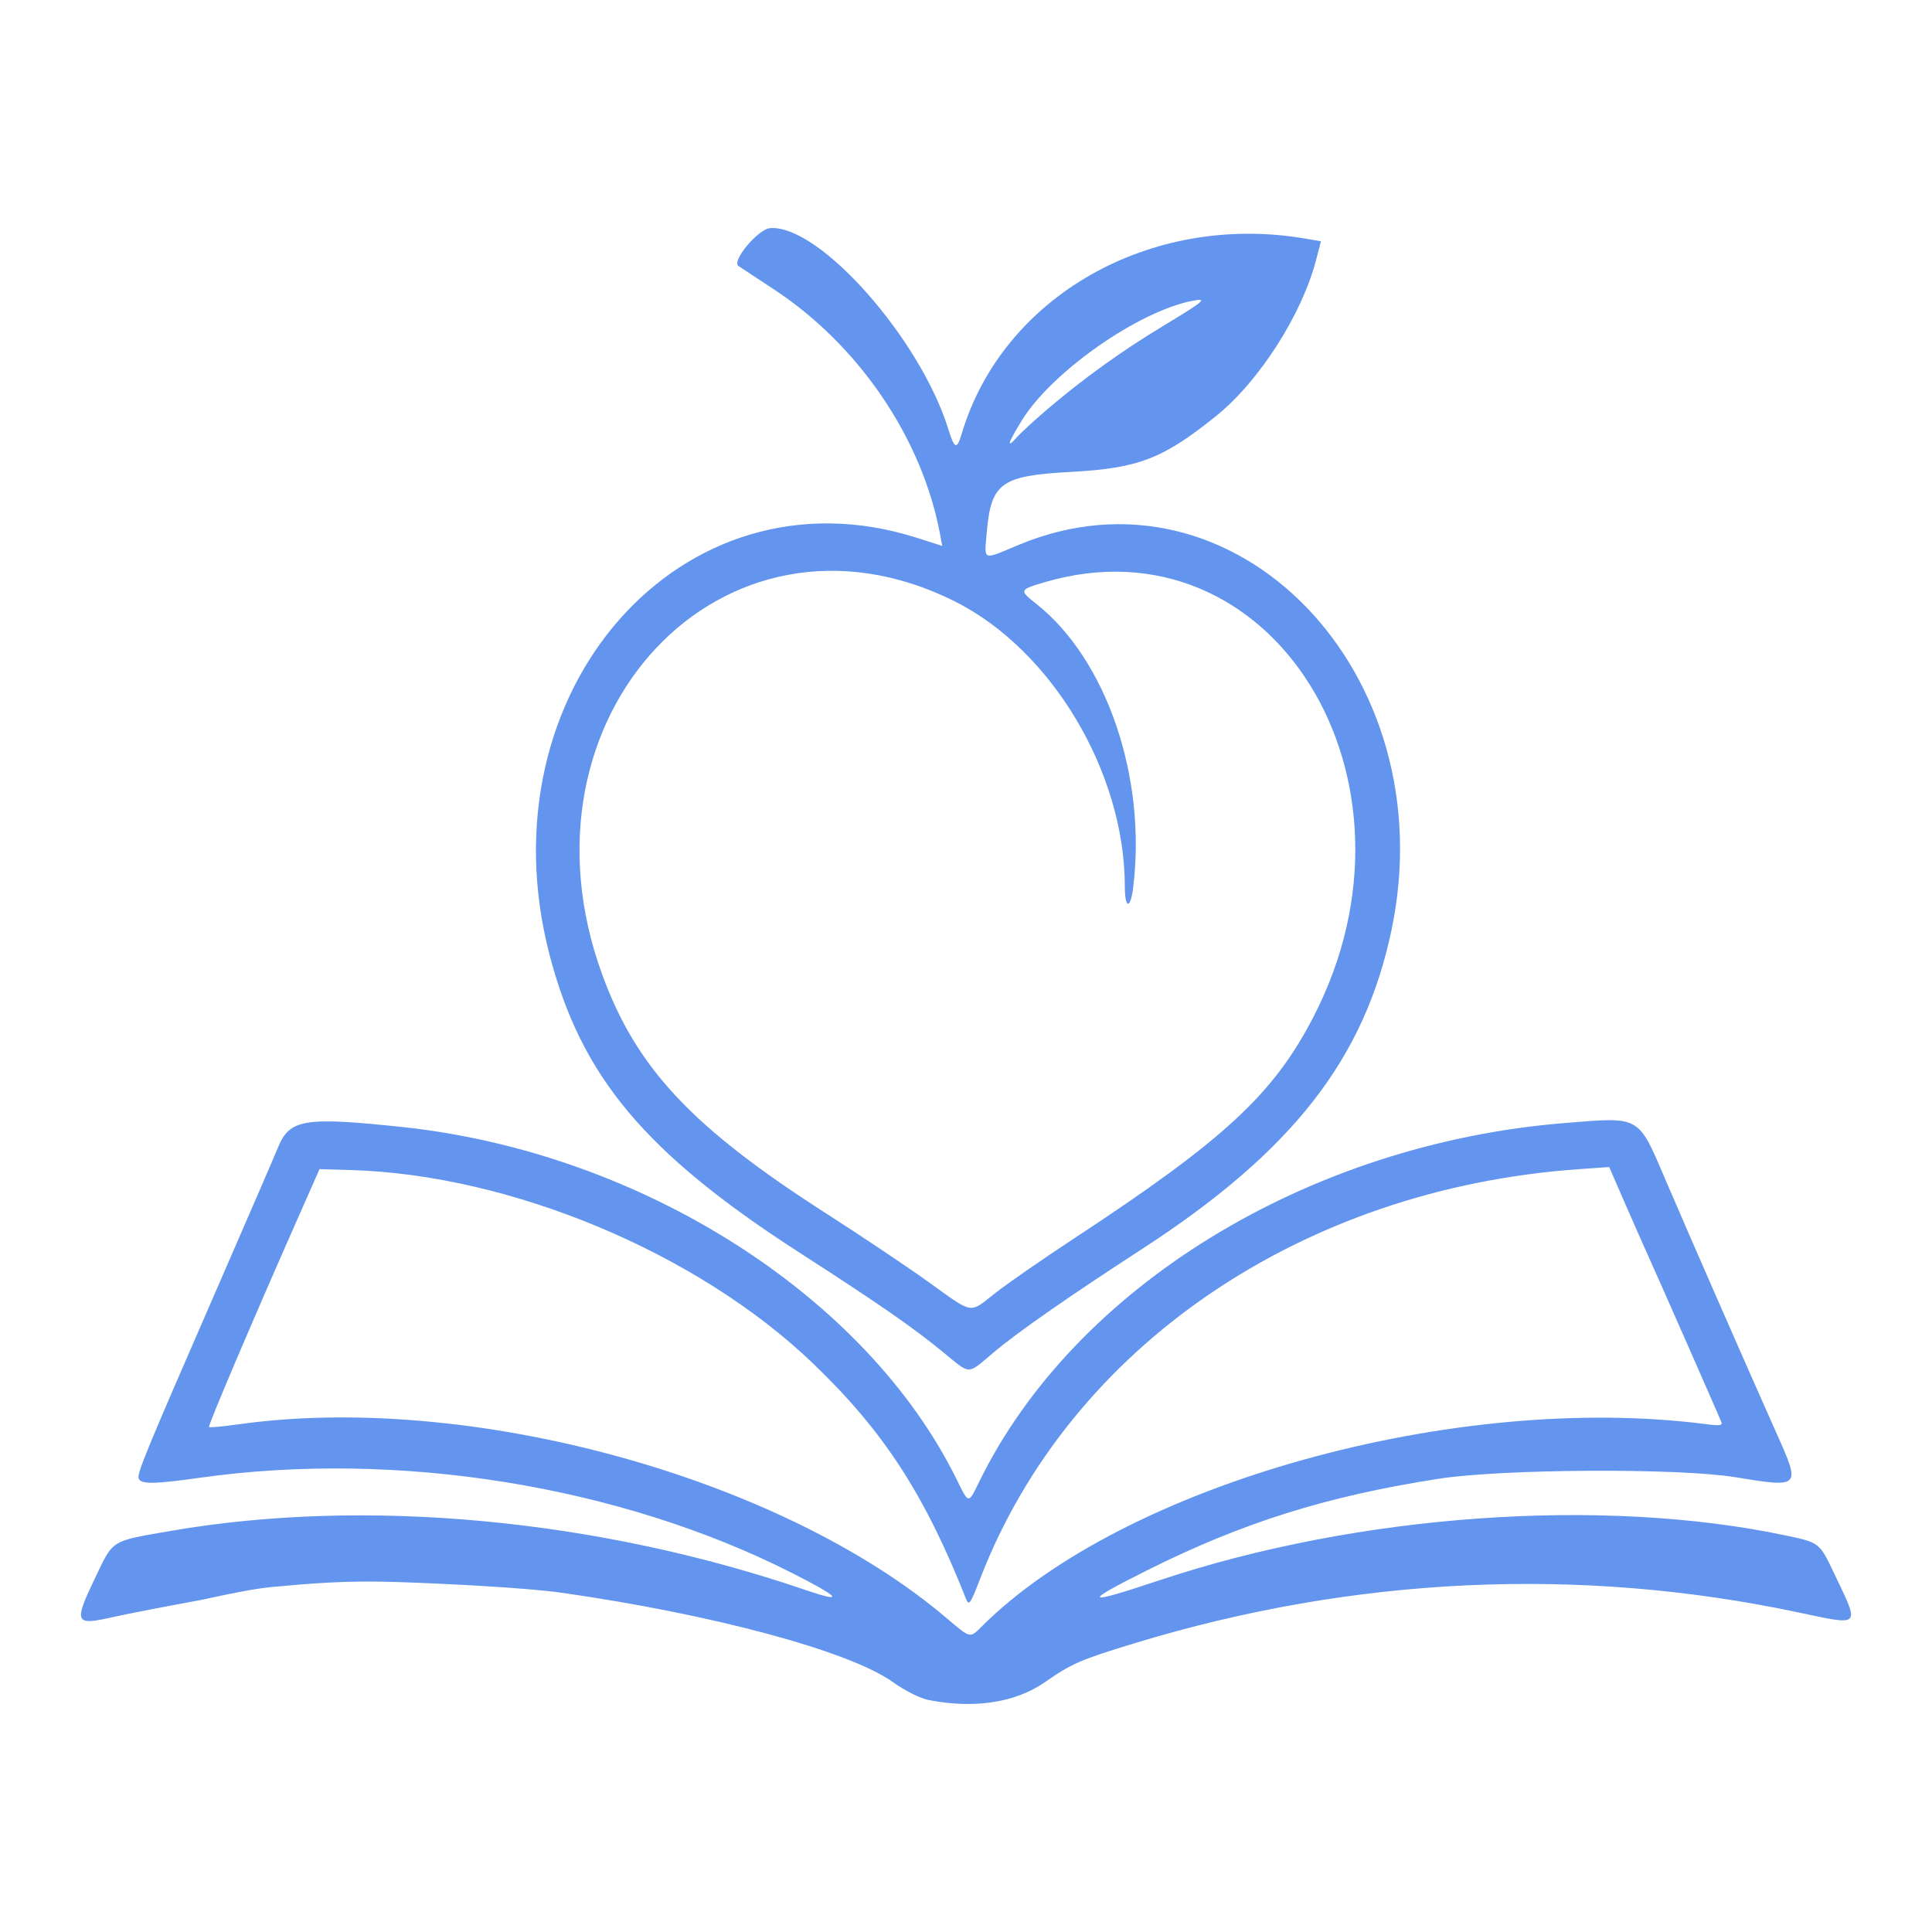 <?xml version="1.0" encoding="UTF-8" standalone="no"?> <svg xmlns:xlink="http://www.w3.org/1999/xlink" xmlns="http://www.w3.org/2000/svg" xmlns:svg="http://www.w3.org/2000/svg" width="7in" height="7in" viewBox="0 0 177.8 177.8" version="1.1" id="svg1" xml:space="preserve"><defs id="defs1"><rect x="74.778" y="45.698" width="3593.516" height="631.462" id="rect4"></rect><rect x="37.811" y="38.256" width="3703.898" height="679.846" id="rect2"></rect></defs><g id="layer1" style="display:inline"><g id="g1067212"><path style="display:inline;fill:#6395ee;fill-opacity:1;stroke-width:1.799" d="m 85.461,156.452 c -0.772,-0.152 -2.177,-0.857 -3.289,-1.651 -3.993,-2.85 -16.584,-6.244 -30.499,-8.223 -3.19,-0.454 -10.521,-0.835 -15.162,-0.987 -4.641,-0.152 -7.758,0.117 -11.542,0.464 -2.108,0.193 -6.246,1.145 -6.246,1.145 -3.436,0.63 -7.16,1.353 -8.277,1.608 -3.59,0.82 -3.698,0.585 -1.668,-3.649 1.677,-3.499 1.371,-3.311 6.977,-4.278 17.888,-3.086 39.218,-1.098 58.356,5.439 3.689,1.26 3.242,0.699 -1.261,-1.579 -15.865,-8.027 -36.278,-11.307 -54.44,-8.746 -4.213,0.594 -5.439,0.611 -5.643,0.078 -0.176,-0.46 0.544,-2.209 7.362,-17.859 2.619,-6.012 5.08,-11.704 5.47,-12.649 1.062,-2.575 2.438,-2.798 11.395,-1.849 22.004,2.333 42.792,15.569 51.096,32.534 1.061,2.167 1.026,2.164 1.997,0.173 8.761,-17.973 30.281,-31.168 53.942,-33.074 7.012,-0.565 6.69,-0.75 9.292,5.339 1.958,4.581 7.714,17.719 10.227,23.341 2.176,4.868 2.141,4.904 -3.835,3.919 -5.197,-0.856 -21.419,-0.773 -27.309,0.141 -10.334,1.603 -18.104,4.047 -26.909,8.463 -6.011,3.015 -5.745,3.2 1.25,0.867 18.191,-6.065 40.658,-7.676 57.529,-4.125 3.192,0.672 3.163,0.649 4.556,3.578 2.344,4.928 2.514,4.753 -3.407,3.501 -20.118,-4.254 -40.823,-3.29 -60.965,2.839 -5.03,1.53 -5.833,1.879 -8.298,3.598 -2.697,1.881 -6.508,2.466 -10.699,1.641 z m 4.855,-6.737 c 13.128,-13.128 43.623,-21.648 66.738,-18.646 1.246,0.162 1.5,0.117 1.348,-0.237 -0.857,-2 -5.497,-12.54 -6.448,-14.647 -0.659,-1.46 -1.797,-4.034 -2.529,-5.72 l -1.331,-3.065 -2.846,0.202 c -25.49,1.81 -46.795,16.379 -55.021,37.625 -0.949,2.45 -1.053,2.597 -1.339,1.878 C 85.057,137.444 81.273,131.64 74.728,125.387 64.146,115.277 46.994,108.112 32.341,107.681 l -2.935,-0.086 -2.002,4.529 c -4.258,9.633 -8.279,19.089 -8.166,19.203 0.065,0.065 1.241,-0.041 2.613,-0.235 21.257,-3.022 49.993,4.829 65.275,17.833 2.194,1.867 2.131,1.851 3.19,0.791 z M 86.851,124.484 C 83.996,122.144 80.983,120.054 73.602,115.295 59.384,106.129 53.495,99.111 50.57,87.851 44.277,63.63 62.758,42.63 84.337,49.483 l 2.376,0.755 -0.207,-1.105 c -1.651,-8.798 -7.462,-17.357 -15.278,-22.5 -1.737,-1.143 -3.207,-2.112 -3.267,-2.153 -0.66,-0.455 1.811,-3.407 2.92,-3.488 4.517,-0.332 13.809,10.162 16.398,18.519 0.564,1.822 0.785,1.894 1.23,0.4 3.764,-12.639 17.404,-20.387 31.608,-17.954 l 1.45,0.248 -0.453,1.736 c -1.316,5.041 -5.248,11.169 -9.209,14.354 -4.901,3.94 -7.139,4.799 -13.392,5.137 -6.431,0.348 -7.321,1.004 -7.713,5.682 -0.212,2.527 -0.434,2.447 2.919,1.043 19.871,-8.321 39.304,11.721 34.343,35.421 -2.49,11.896 -9.145,20.404 -22.982,29.381 -6.777,4.397 -11.48,7.677 -13.689,9.547 -2.399,2.031 -2.035,2.033 -4.539,-0.02 z m 4.798,-5.525 c 1.117,-0.876 4.349,-3.115 7.183,-4.977 13.871,-9.111 18.375,-13.284 22.064,-20.441 11.255,-21.836 -3.868,-46.163 -24.828,-39.94 -2.268,0.673 -2.283,0.717 -0.688,1.981 6.463,5.119 10.166,15.993 8.899,26.133 -0.251,2.007 -0.762,1.915 -0.763,-0.138 C 103.508,71.034 96.738,59.734 87.771,55.295 66.576,44.802 46.737,65.895 55.421,89.689 c 3.144,8.614 8.257,14.068 20.612,21.984 3.178,2.036 7.394,4.86 9.37,6.276 4.273,3.061 3.74,2.975 6.246,1.01 z m 4.841,-81.384 c 3.25,-2.761 6.7,-5.242 10.421,-7.495 3.969,-2.403 4.294,-2.678 2.842,-2.399 -4.986,0.958 -12.951,6.534 -15.704,10.994 -1.308,2.12 -1.478,2.703 -0.449,1.547 0.386,-0.434 1.687,-1.625 2.889,-2.647 z" id="path1067213"></path></g></g></svg> 